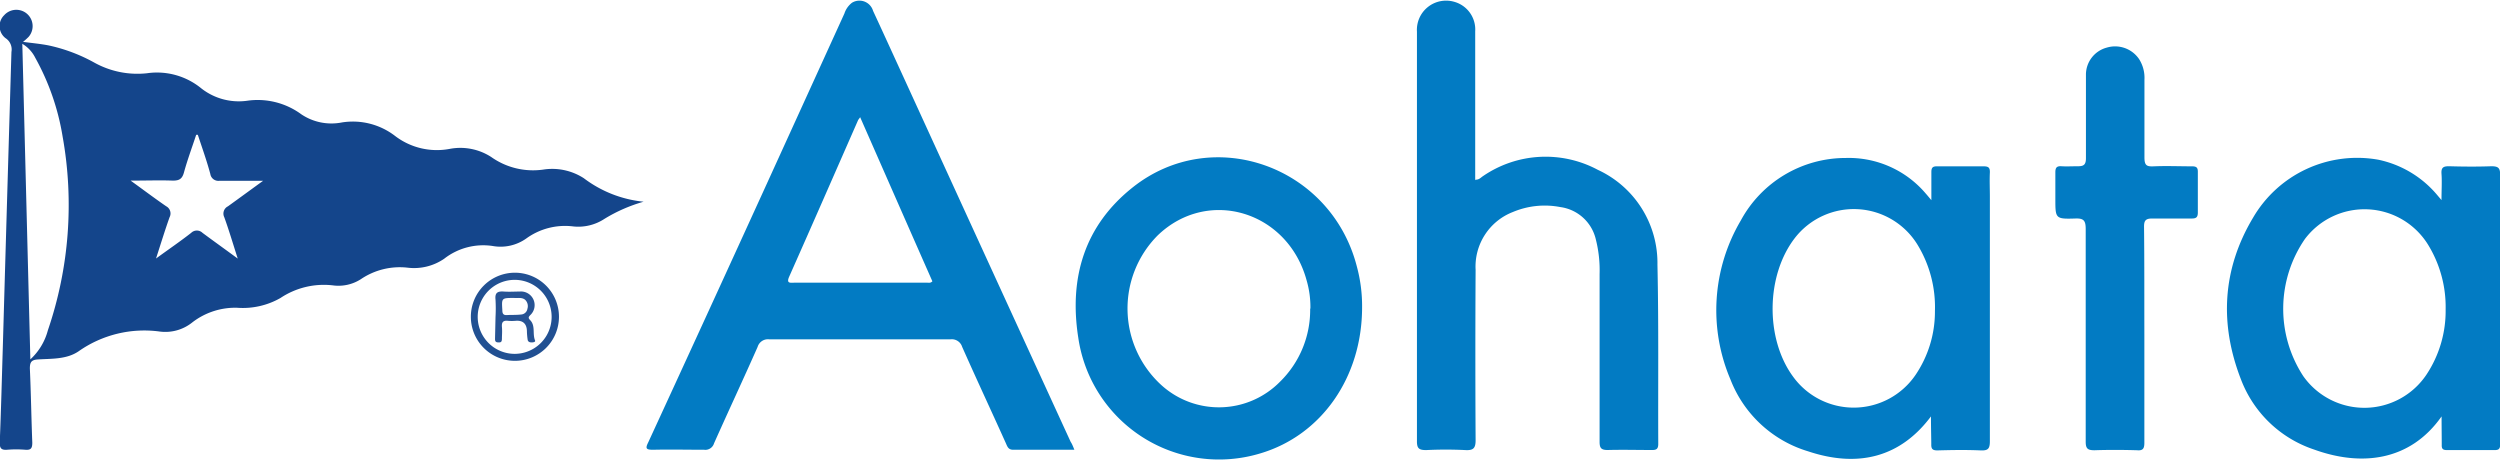 <svg id="レイヤー_1" data-name="レイヤー 1" xmlns="http://www.w3.org/2000/svg" viewBox="0 0 308.11 56.65"><defs><style>.cls-1{fill:#14458b;}.cls-2{fill:#027bc3;}.cls-3{fill:#215092;}.cls-4{fill:#265394;}</style></defs><title>コーポレートマーク（英語）</title><path class="cls-1" d="M608.85,380.25a19.27,19.27,0,0,0-4.82,2.11,5.87,5.87,0,0,1-3.82.94,8.15,8.15,0,0,0-5.83,1.49,5.47,5.47,0,0,1-4.11.92,7.82,7.82,0,0,0-6,1.57,6.55,6.55,0,0,1-4.5,1.1A8.55,8.55,0,0,0,574,389.8a5.1,5.1,0,0,1-3.45.76,9.63,9.63,0,0,0-6.46,1.56,9.35,9.35,0,0,1-5.34,1.2,8.65,8.65,0,0,0-5.54,1.82,5.3,5.3,0,0,1-4,1.11,14.07,14.07,0,0,0-10,2.44c-1.48,1-3.28.89-5,1-.78.05-1,.3-1,1.11.14,3.05.18,6.1.3,9.14,0,.69-.16.93-.85.88a14.21,14.21,0,0,0-2.26,0c-.72.05-.92-.19-.9-.93.16-3.93.26-7.88.38-11.82q.52-18.13,1.06-36.28a1.66,1.66,0,0,0-.73-1.7,1.87,1.87,0,0,1-.17-2.82,2,2,0,0,1,3,2.68,8.87,8.87,0,0,1-.67.6c1.11.15,2.15.24,3.16.44a20.43,20.43,0,0,1,5.65,2.13,10.92,10.92,0,0,0,6.45,1.3,8.62,8.62,0,0,1,6.72,1.87,7.48,7.48,0,0,0,5.62,1.52,9.08,9.08,0,0,1,6.7,1.67,6.65,6.65,0,0,0,5,1,8.53,8.53,0,0,1,6.57,1.68,8.48,8.48,0,0,0,6.71,1.58,7,7,0,0,1,5.12,1,8.91,8.91,0,0,0,6.42,1.55,7.16,7.16,0,0,1,5,1.07A14.6,14.6,0,0,0,608.85,380.25Zm-75.58,19.43a7.43,7.43,0,0,0,2.16-3.58,47.77,47.77,0,0,0,1.81-23.92,29.7,29.7,0,0,0-3.36-9.66,4.15,4.15,0,0,0-1.6-1.73ZM553.91,372l-.2,0c-.51,1.55-1.08,3.08-1.51,4.65-.22.8-.59,1-1.36,1-1.63-.06-3.26,0-5.21,0,1.63,1.18,3,2.21,4.38,3.16a1,1,0,0,1,.42,1.35c-.57,1.6-1.07,3.23-1.67,5.09,1.58-1.15,3-2.12,4.33-3.16a1,1,0,0,1,1.4,0c1.35,1,2.75,2,4.34,3.17-.6-1.87-1.08-3.5-1.66-5.1a1,1,0,0,1,.45-1.34c1.39-1,2.75-2,4.34-3.15-2,0-3.69,0-5.38,0a1,1,0,0,1-1.13-.84C555,375.16,554.43,373.58,553.91,372Z" transform="translate(-529.53 -355.39)"/><path class="cls-2" d="M661.94,410.82c-2.61,0-5.08,0-7.54,0-.61,0-.72-.4-.9-.8-1.8-4-3.63-7.91-5.39-11.88a1.34,1.34,0,0,0-1.45-.93q-11.16,0-22.32,0a1.33,1.33,0,0,0-1.44.94c-1.77,4-3.6,7.91-5.37,11.88a1.12,1.12,0,0,1-1.23.79c-2.09,0-4.18-.05-6.27,0-.87,0-1-.14-.6-.93q7.11-15.43,14.17-30.9l10-21.94a2.74,2.74,0,0,1,.93-1.32,1.75,1.75,0,0,1,2.6,1c1.31,2.82,2.6,5.66,3.9,8.49q10.21,22.31,20.45,44.62C661.65,410.09,661.76,410.37,661.94,410.82Zm-26.39-41c-.15.23-.23.3-.27.39-2.82,6.42-5.63,12.85-8.48,19.26-.4.9.14.76.66.76h16.35c.19,0,.4.07.63-.17C641.5,383.4,638.55,376.68,635.55,369.86Z" transform="translate(-529.53 -355.39)"/><path class="cls-2" d="M711.38,377.54c.46,0,.65-.27.9-.43a13.63,13.63,0,0,1,14.17-.79A12.64,12.64,0,0,1,733.8,388c.16,7.36.07,14.73.1,22.1,0,.61-.22.76-.78.75-1.81,0-3.63-.05-5.45,0-.79,0-1-.23-1-1q0-10.33,0-20.66a15.44,15.44,0,0,0-.46-4.28,5.21,5.21,0,0,0-4.38-4,10.12,10.12,0,0,0-5.85.61,7.21,7.21,0,0,0-4.59,7.13q-.06,10.49,0,21c0,1-.3,1.26-1.26,1.21q-2.42-.12-4.83,0c-.9,0-1.15-.21-1.14-1.13q0-15.52,0-31,0-9.72,0-19.43a3.6,3.6,0,0,1,4.59-3.69,3.54,3.54,0,0,1,2.59,3.64v18.36Z" transform="translate(-529.53 -355.39)"/><path class="cls-2" d="M830.44,406.71c-3.88,5.52-9.87,6.2-15.72,4.08a14.54,14.54,0,0,1-9-8.63c-2.66-6.84-2.32-13.57,1.48-19.93a14.85,14.85,0,0,1,15.42-7.16,12.93,12.93,0,0,1,7.14,4.19l.67.79c0-1.23.07-2.24,0-3.24-.06-.83.28-.94,1-.93,1.71.05,3.43.06,5.14,0,.84,0,1.09.19,1.09,1.06,0,9.46,0,18.92,0,28.37,0,1.61,0,3.22,0,4.83,0,.53-.14.73-.7.72q-2.93,0-5.85,0c-.5,0-.67-.15-.65-.64C830.46,409.13,830.44,408.05,830.44,406.71Zm.5-13.18a14.67,14.67,0,0,0-2.11-7.89,9.2,9.2,0,0,0-15.23-.8,15.17,15.17,0,0,0-.21,16.9,9.21,9.21,0,0,0,15.2-.2A14.19,14.19,0,0,0,830.94,393.53Z" transform="translate(-529.53 -355.39)"/><path class="cls-2" d="M767.51,406.71c-3.74,5-8.92,6.38-15.15,4.3a14.83,14.83,0,0,1-9.56-8.85,21.75,21.75,0,0,1,1.27-19.59A14.69,14.69,0,0,1,757,374.86a12.44,12.44,0,0,1,9.89,4.41c.18.2.34.4.67.79,0-1.3,0-2.38,0-3.46,0-.51.13-.72.69-.71,1.92,0,3.84,0,5.75,0,.58,0,.79.15.77.75-.05,1,0,2,0,3,0,10,0,20.08,0,30.13,0,.9-.21,1.17-1.13,1.13-1.78-.08-3.56-.05-5.34,0-.6,0-.77-.19-.75-.77C767.54,409.06,767.51,408,767.51,406.71Zm.49-13a14.77,14.77,0,0,0-2.1-8.08,9.2,9.2,0,0,0-15.17-.9c-3.56,4.61-3.66,12.38-.22,17.07a9.22,9.22,0,0,0,15.09-.19A13.93,13.93,0,0,0,768,393.73Z" transform="translate(-529.53 -355.39)"/><path class="cls-2" d="M697.4,393.26c0,8.62-5,15.76-12.52,18A17.53,17.53,0,0,1,662.42,397c-1.15-7.37.76-13.81,6.74-18.54,9.85-7.8,24.41-2.59,27.59,9.76A18.68,18.68,0,0,1,697.4,393.26Zm-6.37.16a11.77,11.77,0,0,0-.46-3.45c-2.31-8.56-12.17-11.54-18.37-5.56a12.77,12.77,0,0,0,.46,18.44,10.56,10.56,0,0,0,14.61-.4A12.36,12.36,0,0,0,691,393.42Z" transform="translate(-529.53 -355.39)"/><path class="cls-2" d="M793.81,396.69c0,4.42,0,8.84,0,13.26,0,.7-.16,1-.9.93-1.75-.05-3.5-.06-5.24,0-.84,0-1.09-.19-1.09-1.06,0-8.74,0-17.48,0-26.21,0-1.05-.26-1.33-1.29-1.29-2.45.08-2.45,0-2.45-2.41,0-1.1,0-2.19,0-3.29,0-.59.19-.78.77-.74s1.3,0,2,0,1-.16,1-1c0-3.43,0-6.85,0-10.28a3.45,3.45,0,0,1,2.56-3.34,3.57,3.57,0,0,1,4,1.43,4.3,4.3,0,0,1,.65,2.54c0,3.19,0,6.38,0,9.56,0,1,.28,1.14,1.15,1.1,1.57-.07,3.15,0,4.73,0,.54,0,.71.17.7.7,0,1.68,0,3.36,0,5,0,.62-.25.74-.8.73-1.61,0-3.22,0-4.83,0-.8,0-1,.26-1,1C793.82,387.78,793.8,392.24,793.81,396.69Z" transform="translate(-529.53 -355.39)"/><path class="cls-3" d="M598.42,394.46A5.43,5.43,0,1,1,593,389,5.43,5.43,0,0,1,598.42,394.46Zm-5.49-4.58A4.56,4.56,0,1,0,593,399a4.56,4.56,0,1,0-.09-9.12Z" transform="translate(-529.53 -355.39)"/><path class="cls-4" d="M590.6,394.47a19.28,19.28,0,0,0,0-2.15c-.1-.86.27-1.05,1-1s1.36,0,2,0a1.68,1.68,0,0,1,1.31,2.88c-.28.28-.3.38,0,.69.62.69.23,1.66.56,2.45.08.19-.18.24-.35.25s-.51,0-.56-.33a8.42,8.42,0,0,1-.09-1c0-.9-.43-1.42-1.41-1.33a5.65,5.65,0,0,1-.92,0c-.59-.07-.8.16-.75.75s0,1,0,1.43-.12.5-.48.48-.37-.22-.37-.48Zm2.3-2.36c-1.57,0-1.55,0-1.46,1.51,0,.43.13.63.58.6s1.16,0,1.74-.07a.83.83,0,0,0,.77-.7,1.08,1.08,0,0,0-.3-1.13C593.81,392,593.31,392.16,592.9,392.11Z" transform="translate(-529.53 -355.39)"/></svg>
